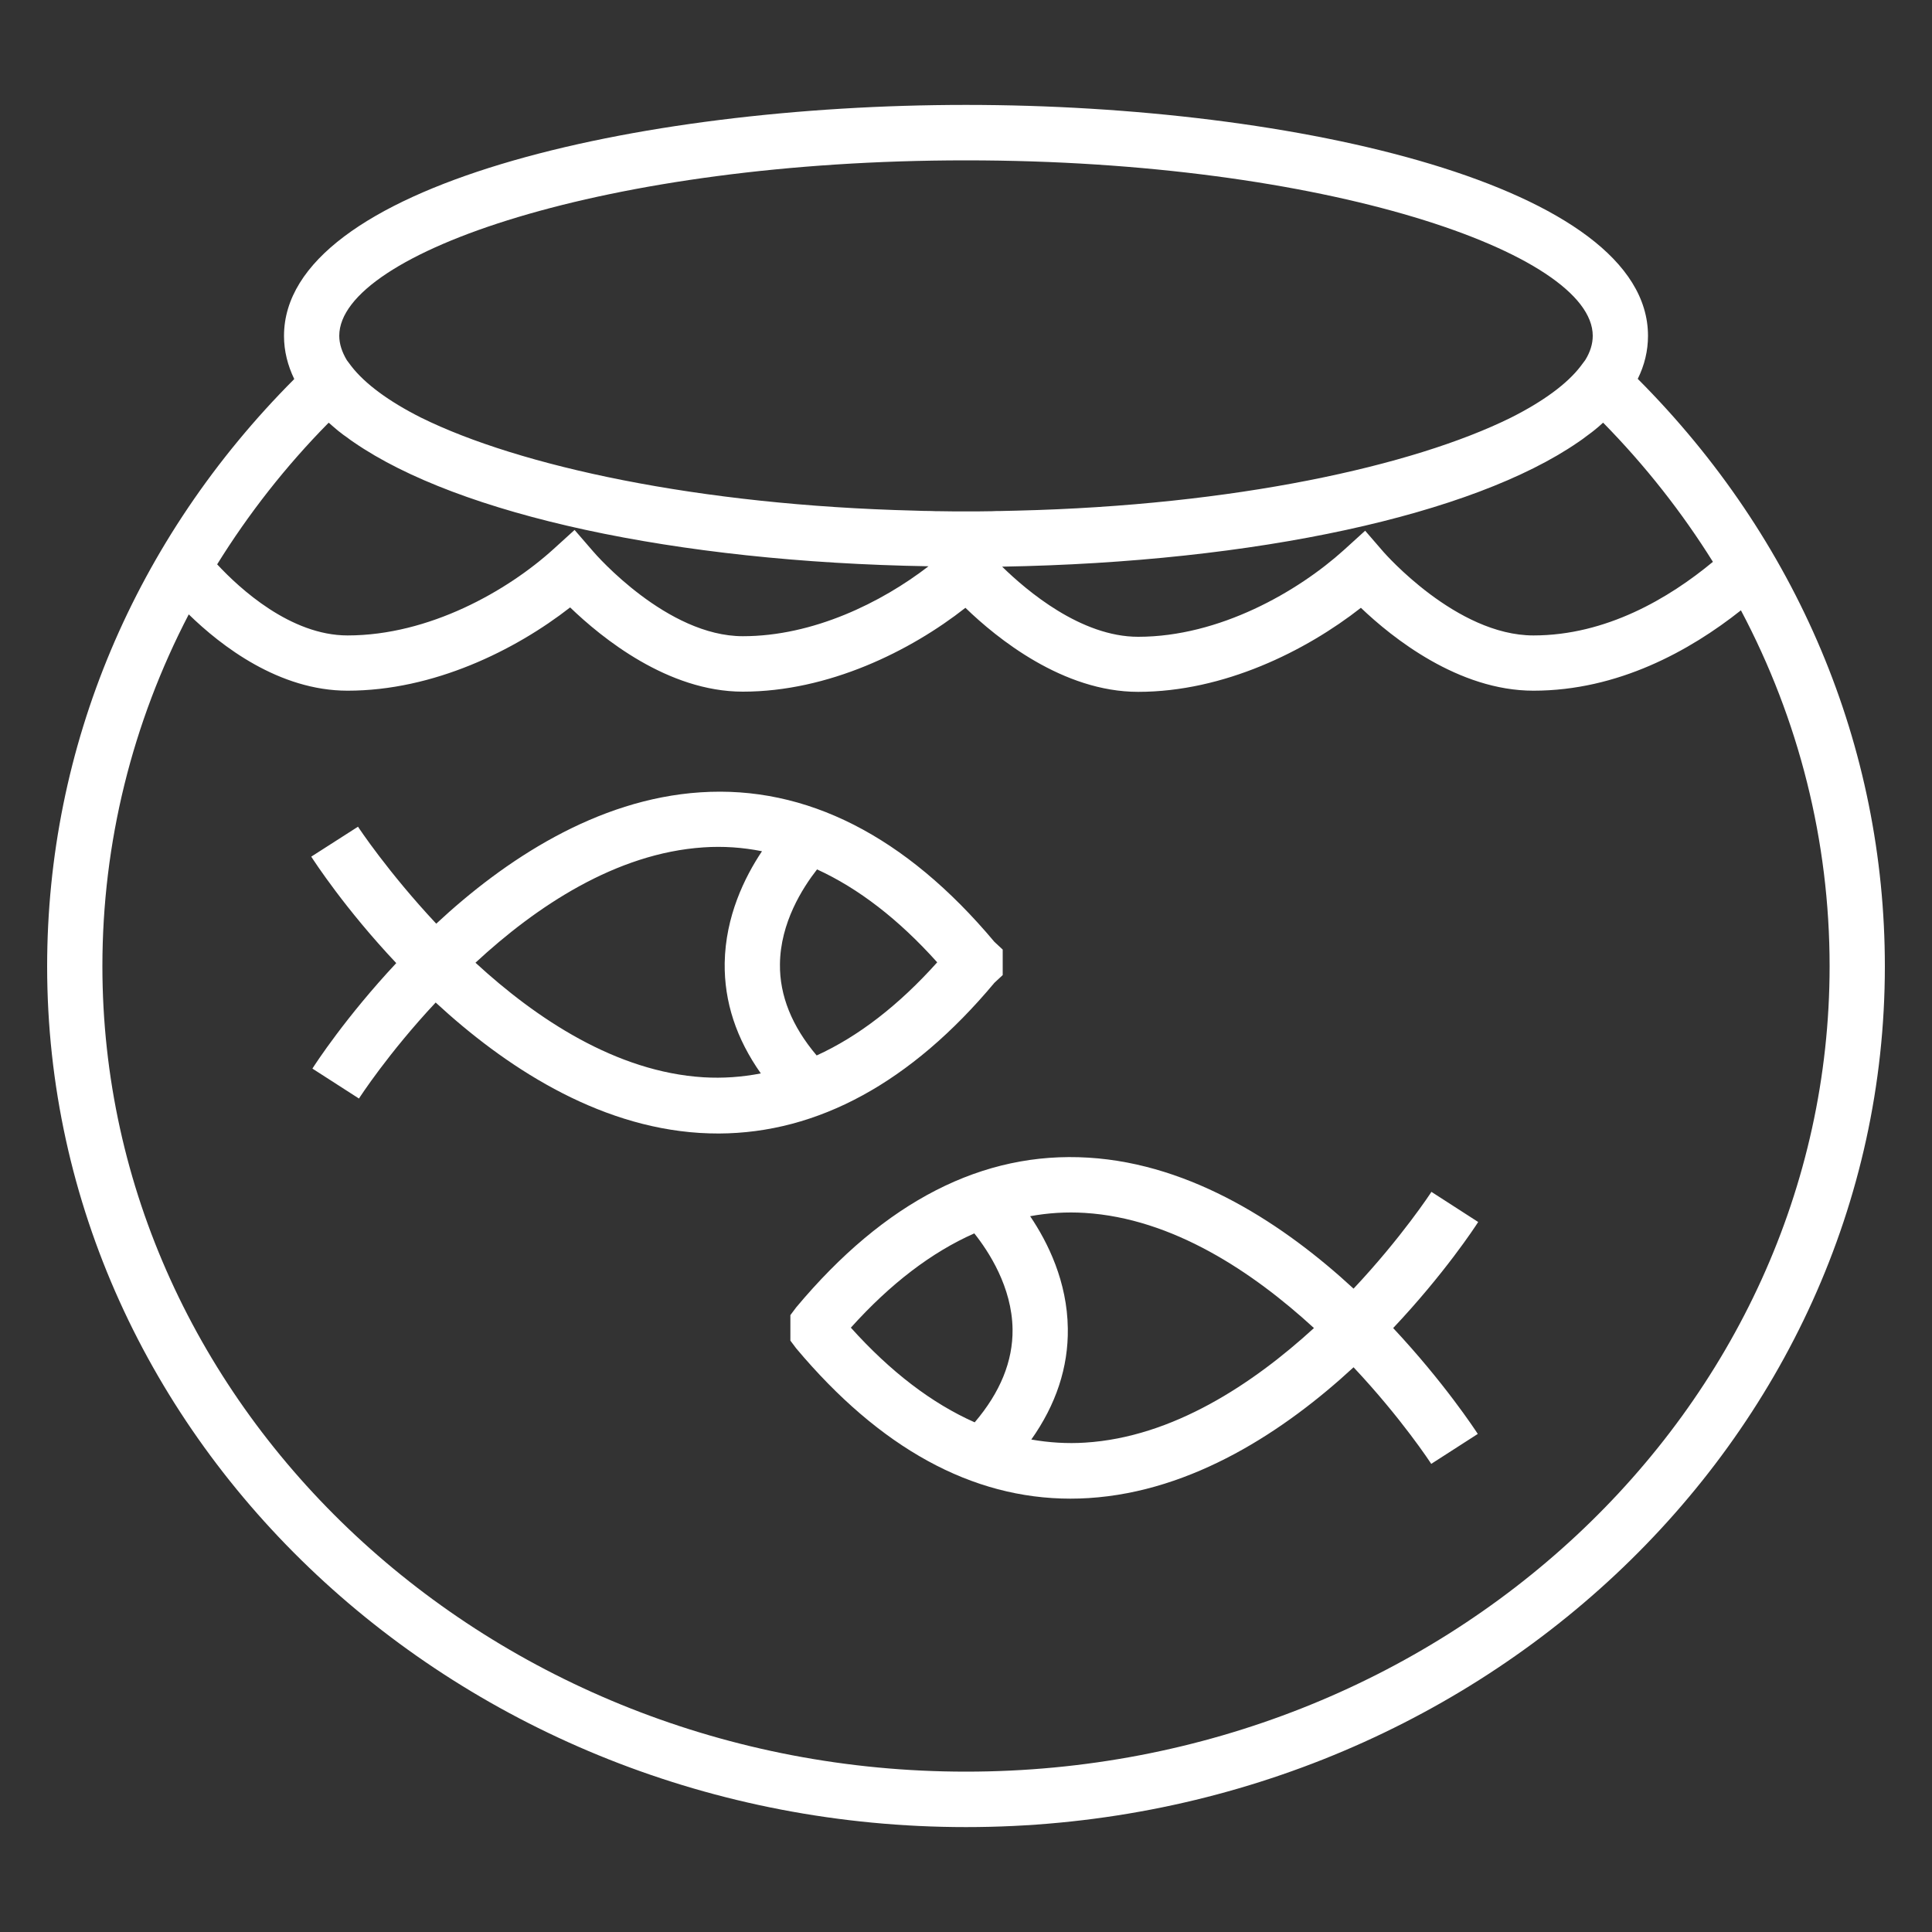 <?xml version="1.0" encoding="utf-8"?>
<!-- Generator: Adobe Illustrator 18.0.0, SVG Export Plug-In . SVG Version: 6.00 Build 0)  -->
<!DOCTYPE svg PUBLIC "-//W3C//DTD SVG 1.1//EN" "http://www.w3.org/Graphics/SVG/1.1/DTD/svg11.dtd">
<svg version="1.1" id="Слой_1" xmlns="http://www.w3.org/2000/svg" xmlns:xlink="http://www.w3.org/1999/xlink" x="0px" y="0px"
	 viewBox="0 0 1000 1000" enable-background="new 0 0 1000 1000" xml:space="preserve">
<rect x="0" y="0" width="1000" height="1000" fill="#333333" stroke="none"/>
<g>
	<path fill="#FFFFFF" d="M847.7,196.1c3.5-7.1,5.3-14.5,5.3-22.3c0-77.6-181.9-119.5-353-119.5S147,96.2,147,173.9
		c0,7.8,1.9,15.2,5.3,22.3c-82.6,82.8-127.9,190.3-127.9,304c0,245.7,213.4,445.5,475.6,445.5s475.6-199.9,475.6-445.5
		C975.6,386.4,930.3,278.9,847.7,196.1z M170.4,219c1.4,1.2,2.8,2.5,4.3,3.7c0.4,0.4,0.9,0.7,1.4,1.1c1,0.8,2,1.6,3.1,2.3
		c0.8,0.6,1.5,1.1,2.3,1.7c0.5,0.4,1.1,0.7,1.6,1.1c54.4,37.5,166.1,62,297.5,64.2c-24.4,18.8-59.7,36.2-96.1,36.2
		c-39.2,0-76-42.1-77.5-43.9l-9.6-11.1l-10.9,9.9c-23.8,21.6-64.3,44.7-106.6,44.7c-29.5,0-55.9-24.3-67.5-36.8
		c16.2-26.1,35.4-50.7,57.7-73.3C170.3,218.9,170.4,219,170.4,219z M816.8,228.9c0.5-0.4,1.1-0.7,1.6-1.1c0.8-0.6,1.6-1.1,2.3-1.7
		c1-0.8,2.1-1.5,3.1-2.3c0.5-0.4,0.9-0.7,1.4-1.1c1.5-1.2,2.9-2.4,4.3-3.7c0.1-0.1,0.2-0.2,0.3-0.2c21.9,22.3,40.8,46.4,56.8,72
		c-22.8,18.9-55.3,38.1-92.9,38.1c-39.9,0-77.1-42.7-77.5-43.1l-9.6-11.1l-10.9,9.9c-24,21.7-64.6,45-106.6,45
		c-29.6,0-57.6-23.8-70.4-36.3C650.4,291,762.3,266.4,816.8,228.9z M500,83c185.7,0,324.4,48,324.4,90.8c0,4.2-1.3,8.4-3.9,12.6
		l-2.4,3.2c-6.9,9-19.2,18.1-36.1,26.6c-50.8,25.1-143.3,45.4-255.5,48.1c-2.9,0.1-5.7,0.1-8.6,0.2c-1.5,0-3,0-4.5,0.1
		c-4.5,0.1-8.9,0.1-13.4,0.1s-9,0-13.4-0.1c-1.5,0-3,0-4.5-0.1c-2.9,0-5.7-0.1-8.6-0.2c-112.3-2.8-204.8-23.1-255.5-48.1
		c-16.9-8.5-29.1-17.6-36.1-26.6l-2.4-3.2c-2.5-4.2-3.9-8.4-3.9-12.6C175.6,131,314.3,83,500,83z M500,917
		C253.5,917,53,730,53,500.1c0-64,15.5-126,44.7-182.1c16.7,16.3,46.7,39.5,82.2,39.5c44.5,0,86.7-20.9,115.2-43.1
		c16.4,15.8,50.6,43.6,89.4,43.6c44.3,0,86.7-21,115.2-43.4c16.3,15.8,50.5,43.5,89.4,43.5c44.3,0,86.7-21.1,115.3-43.5
		c16.2,15.5,50.5,42.9,89.3,42.9c43.7,0,80.9-20.6,107.4-41.6c30,56.6,45.9,119.4,45.9,184.2C947,730,746.5,917,500,917z"/>
	<path fill="#FFFFFF" d="M514.7,508.7l4.3-4v-13.2l-4.3-4c-46-54.9-97.5-81-152.1-77.4c-53.9,3.5-101.6,35.2-136.8,68
		c-24.9-26.6-40.2-49.7-40.5-50.2l-24.2,15.5c1.5,2.3,17.5,27,44,55.1c-26.1,27.9-41.9,52.2-43.4,54.6l24.1,15.5
		c0.3-0.5,15.1-23.4,39.7-49.7c35.3,32.6,82.8,64.1,136.6,67.5c3.2,0.2,6.8,0.3,10,0.3C423.2,586.5,471.5,560.4,514.7,508.7z
		 M364.1,557.6c-45.2-2.8-86.5-30.3-118-59.3c31.4-29.1,72.7-56.7,118-59.7c10.2-0.7,20.3,0,30.3,2c-9.1,13.6-18.9,33.8-19.3,57.8
		c-0.3,20.1,6,39.2,18.7,57.2C384,557.5,374.1,558.2,364.1,557.6z M422.7,546.3c-12.8-15.1-19.2-31-19-47.2
		c0.2-21.5,11.7-39.5,19.2-49.1c21.4,9.8,42.2,25.8,62.2,48.1C465.1,520.4,444.2,536.5,422.7,546.3z"/>
	<path fill="#FFFFFF" d="M740.9,616.9c-0.3,0.5-15.4,23.6-40.3,50.1c-35.4-32.7-83.2-64.5-137.2-67.8
		c-54.7-3.4-105.4,22.6-151.3,77.5l-3,4v13.2l3,4c43.3,51.6,90.9,77.8,142,77.8c3.1,0,6.2-0.1,9.4-0.3c54-3.4,101.7-35,137.1-67.7
		c24.9,26.5,39.9,49.5,40.2,50l24.1-15.5c-1.5-2.3-17.5-26.7-43.8-54.8c26.5-28.1,42.5-52.5,44-54.9L740.9,616.9z M440.4,687.2
		c20.5-22.8,41.9-39.1,63.9-48.8c7.4,9.3,19.5,27.7,19.8,49.6c0.2,16.6-6.4,32.7-19.6,48.2C482.4,726.4,461,710.1,440.4,687.2z
		 M561.6,746.7c-9.3,0.6-18.6,0-27.8-1.6c12.8-18.1,19.2-37.4,18.9-57.5c-0.3-24.2-10.3-44.5-19.5-58.1c9.3-1.7,18.7-2.3,28.3-1.7
		c45.4,2.8,86.9,30.5,118.6,59.6C648.5,716.3,607,743.9,561.6,746.7z"/>
</g>
</svg>
